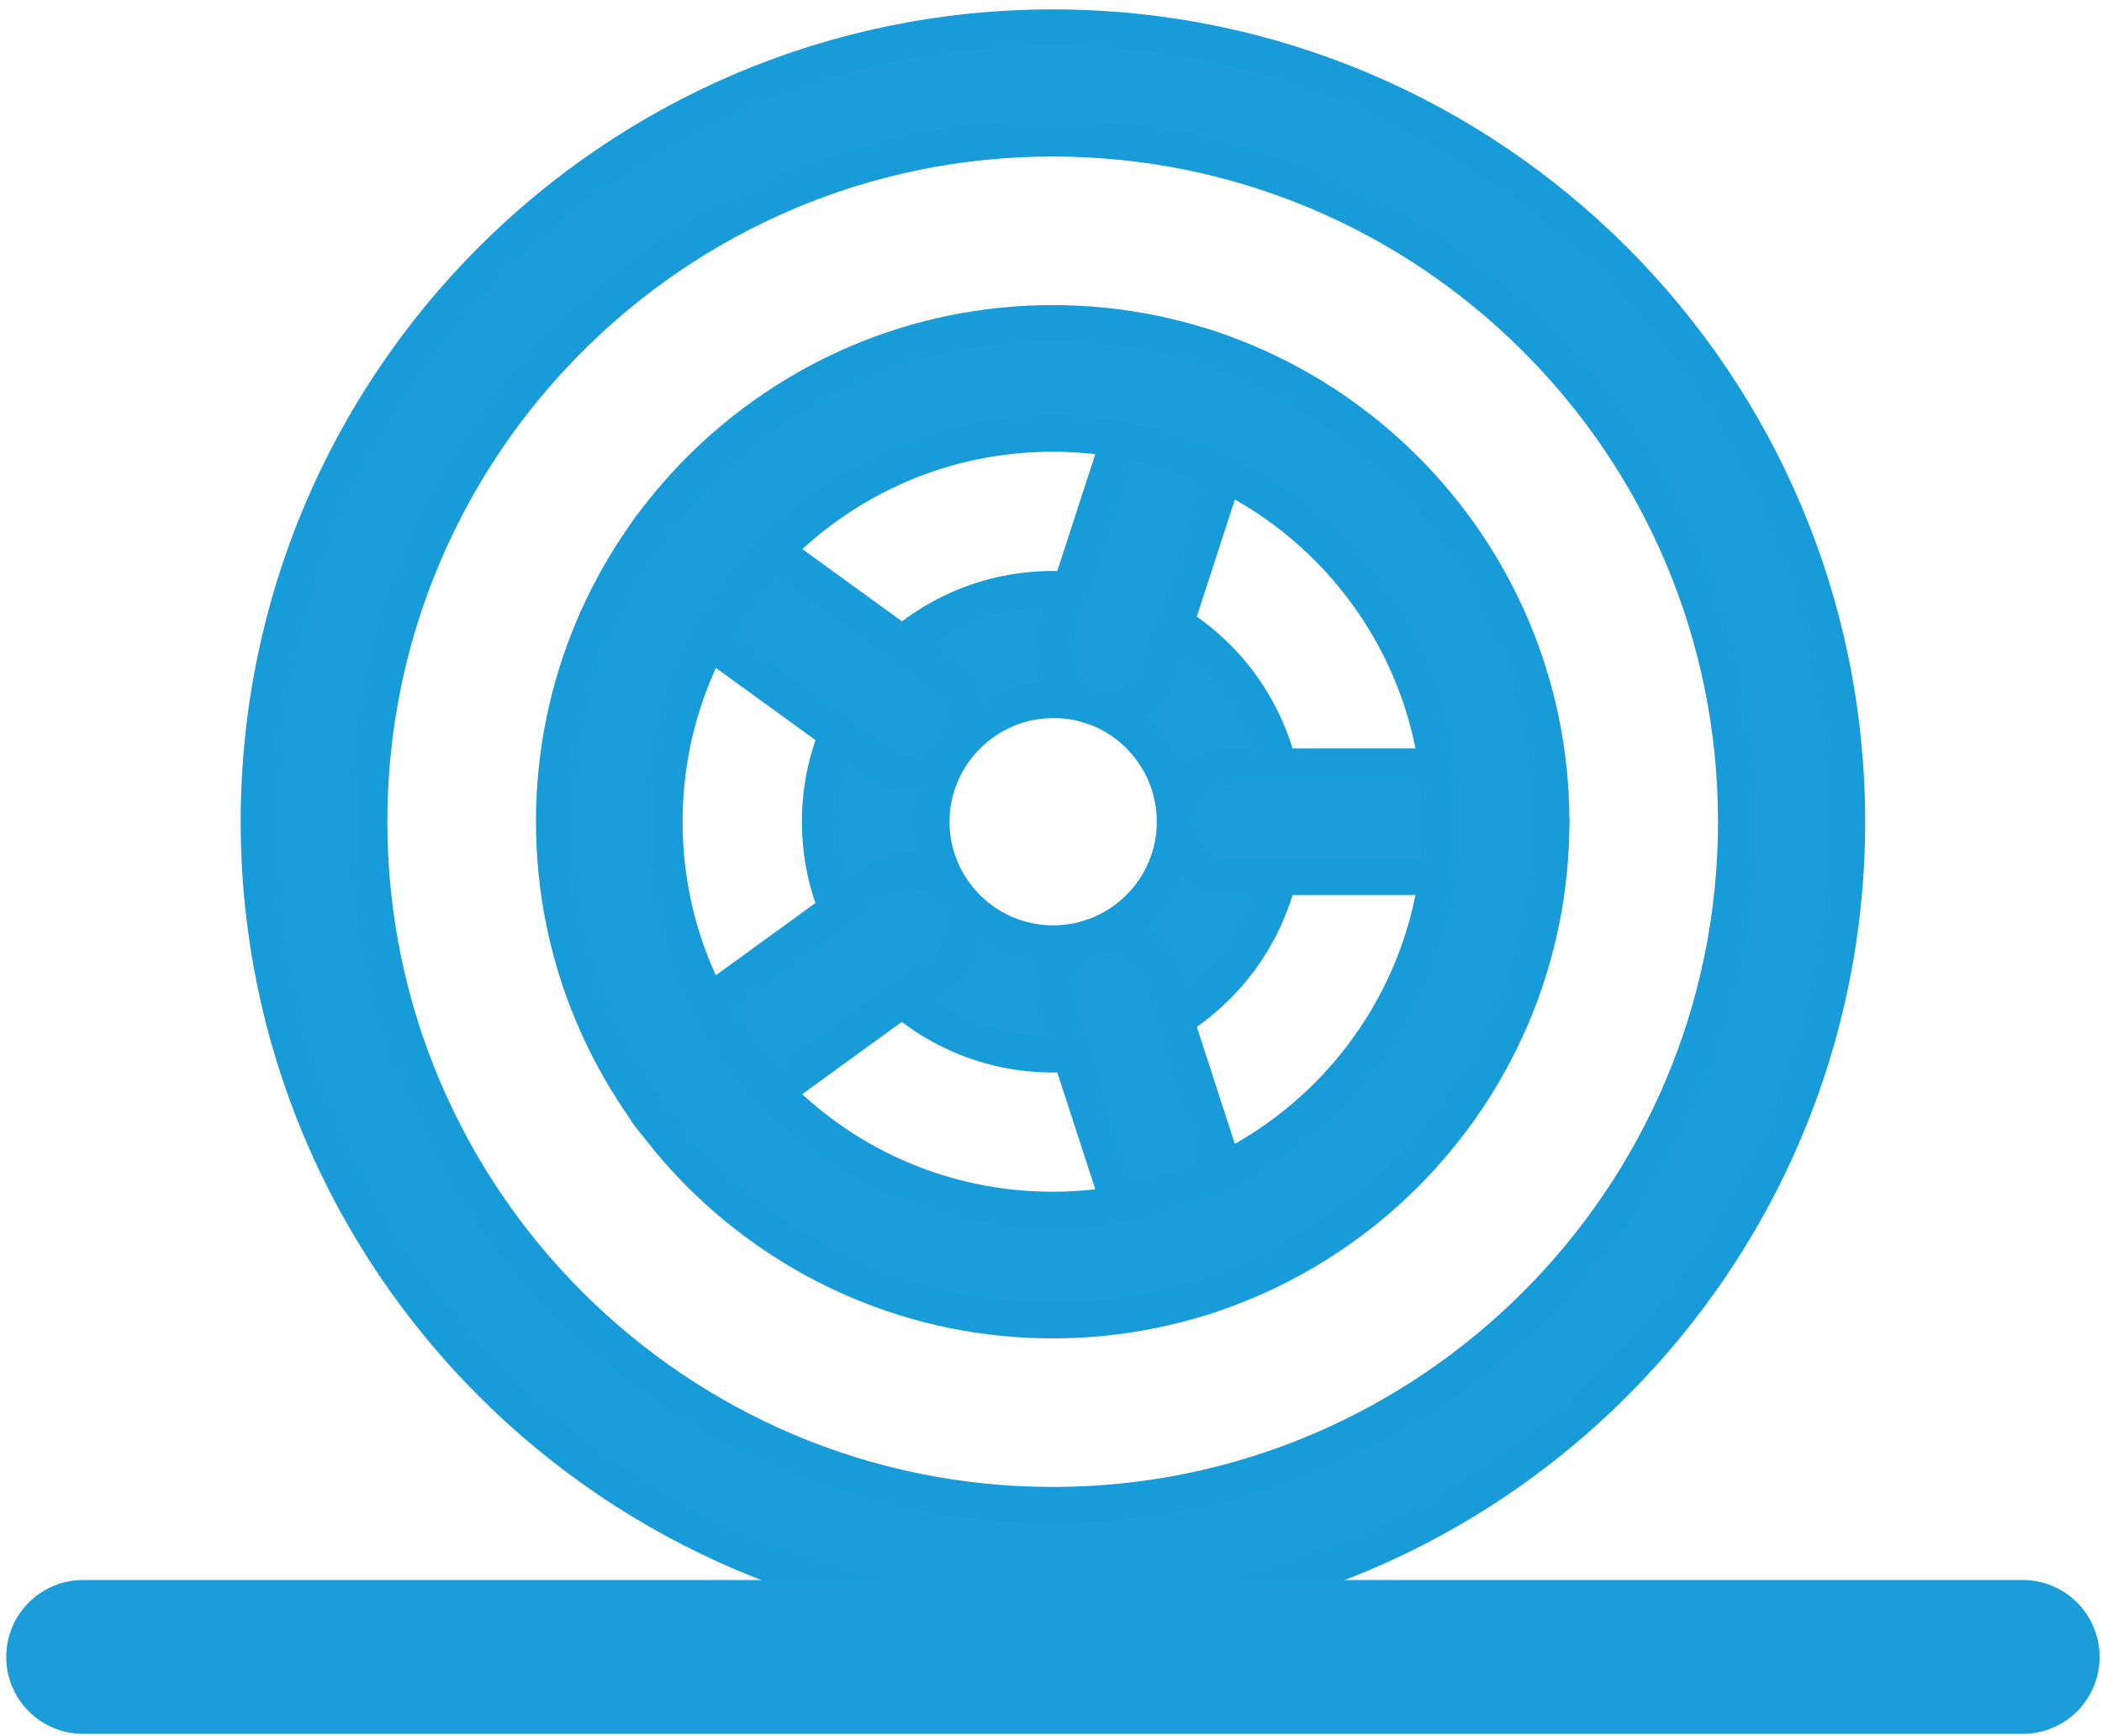 <?xml version="1.0" encoding="utf-8"?>
<!-- Generator: Adobe Illustrator 27.2.0, SVG Export Plug-In . SVG Version: 6.00 Build 0)  -->
<svg version="1.1" id="Calque_1" xmlns="http://www.w3.org/2000/svg" xmlns:xlink="http://www.w3.org/1999/xlink" x="0px" y="0px"
	 viewBox="0 0 43.71 36.1" style="enable-background:new 0 0 43.71 36.1;" xml:space="preserve">
<style type="text/css">
	.st0{fill-rule:evenodd;clip-rule:evenodd;fill:#1A9DD9;stroke:#179CD9;stroke-width:0.75;stroke-miterlimit:10;}
	.st1{fill-rule:evenodd;clip-rule:evenodd;fill:#1A9DD9;}
</style>
<g>
	<g>
		<path class="st0" d="M26.73,17.09c0-2.67-2.17-4.84-4.84-4.84c-2.67,0-4.84,2.17-4.84,4.84s2.17,4.84,4.84,4.84
			C24.56,21.93,26.73,19.76,26.73,17.09z M24.43,17.09c0,1.4-1.14,2.53-2.53,2.53c-1.4,0-2.53-1.14-2.53-2.53s1.14-2.53,2.53-2.53
			C23.29,14.55,24.43,15.69,24.43,17.09z"/>
		<path class="st0" d="M25.58,18.24h5.53c0.64,0,1.15-0.52,1.15-1.15c0-0.64-0.52-1.15-1.15-1.15h-5.53c-0.64,0-1.15,0.52-1.15,1.15
			C24.43,17.72,24.94,18.24,25.58,18.24z"/>
		<path class="st0" d="M24.13,13.94l1.71-5.26c0.2-0.6-0.14-1.26-0.74-1.45c-0.6-0.2-1.26,0.14-1.45,0.74l-1.71,5.26
			c-0.2,0.61,0.14,1.26,0.74,1.45C23.28,14.87,23.93,14.54,24.13,13.94z"/>
		<path class="st0" d="M19.59,13.99l-4.48-3.25c-0.51-0.37-1.24-0.26-1.61,0.26c-0.37,0.51-0.26,1.24,0.26,1.61l4.48,3.25
			c0.51,0.37,1.24,0.26,1.61-0.26C20.22,15.08,20.1,14.36,19.59,13.99L19.59,13.99z"/>
		<path class="st0" d="M18.23,18.32l-4.48,3.25c-0.51,0.37-0.63,1.1-0.26,1.61c0.37,0.51,1.09,0.63,1.61,0.26l4.48-3.25
			c0.51-0.37,0.63-1.1,0.26-1.61C19.47,18.06,18.75,17.95,18.23,18.32L18.23,18.32z"/>
		<path class="st0" d="M21.94,20.95l1.71,5.26c0.2,0.61,0.85,0.94,1.45,0.74c0.61-0.2,0.94-0.85,0.74-1.45l-1.71-5.26
			c-0.2-0.61-0.85-0.94-1.45-0.74C22.07,19.69,21.74,20.34,21.94,20.95z"/>
		<path class="st0" d="M32.26,17.09c0-5.72-4.65-10.37-10.37-10.37s-10.37,4.65-10.37,10.37s4.65,10.37,10.37,10.37
			S32.26,22.81,32.26,17.09z M29.96,17.09c0,4.45-3.61,8.07-8.07,8.07s-8.07-3.61-8.07-8.07s3.61-8.07,8.07-8.07
			S29.96,12.63,29.96,17.09z"/>
		<path class="st0" d="M38.41,17.09c0-9.12-7.4-16.52-16.52-16.52S5.38,7.97,5.38,17.09s7.4,16.52,16.52,16.52
			S38.41,26.2,38.41,17.09z M36.1,17.09c0,7.84-6.37,14.21-14.21,14.21S7.68,24.93,7.68,17.09S14.05,2.88,21.89,2.88
			S36.1,9.24,36.1,17.09z"/>
	</g>
</g>
<path class="st1" d="M1.73,36.06h40.33c0.88,0,1.6-0.71,1.6-1.6l0,0c0-0.88-0.71-1.6-1.6-1.6H1.73c-0.88,0-1.6,0.71-1.6,1.6l0,0
	C0.13,35.35,0.85,36.06,1.73,36.06z"/>
</svg>
